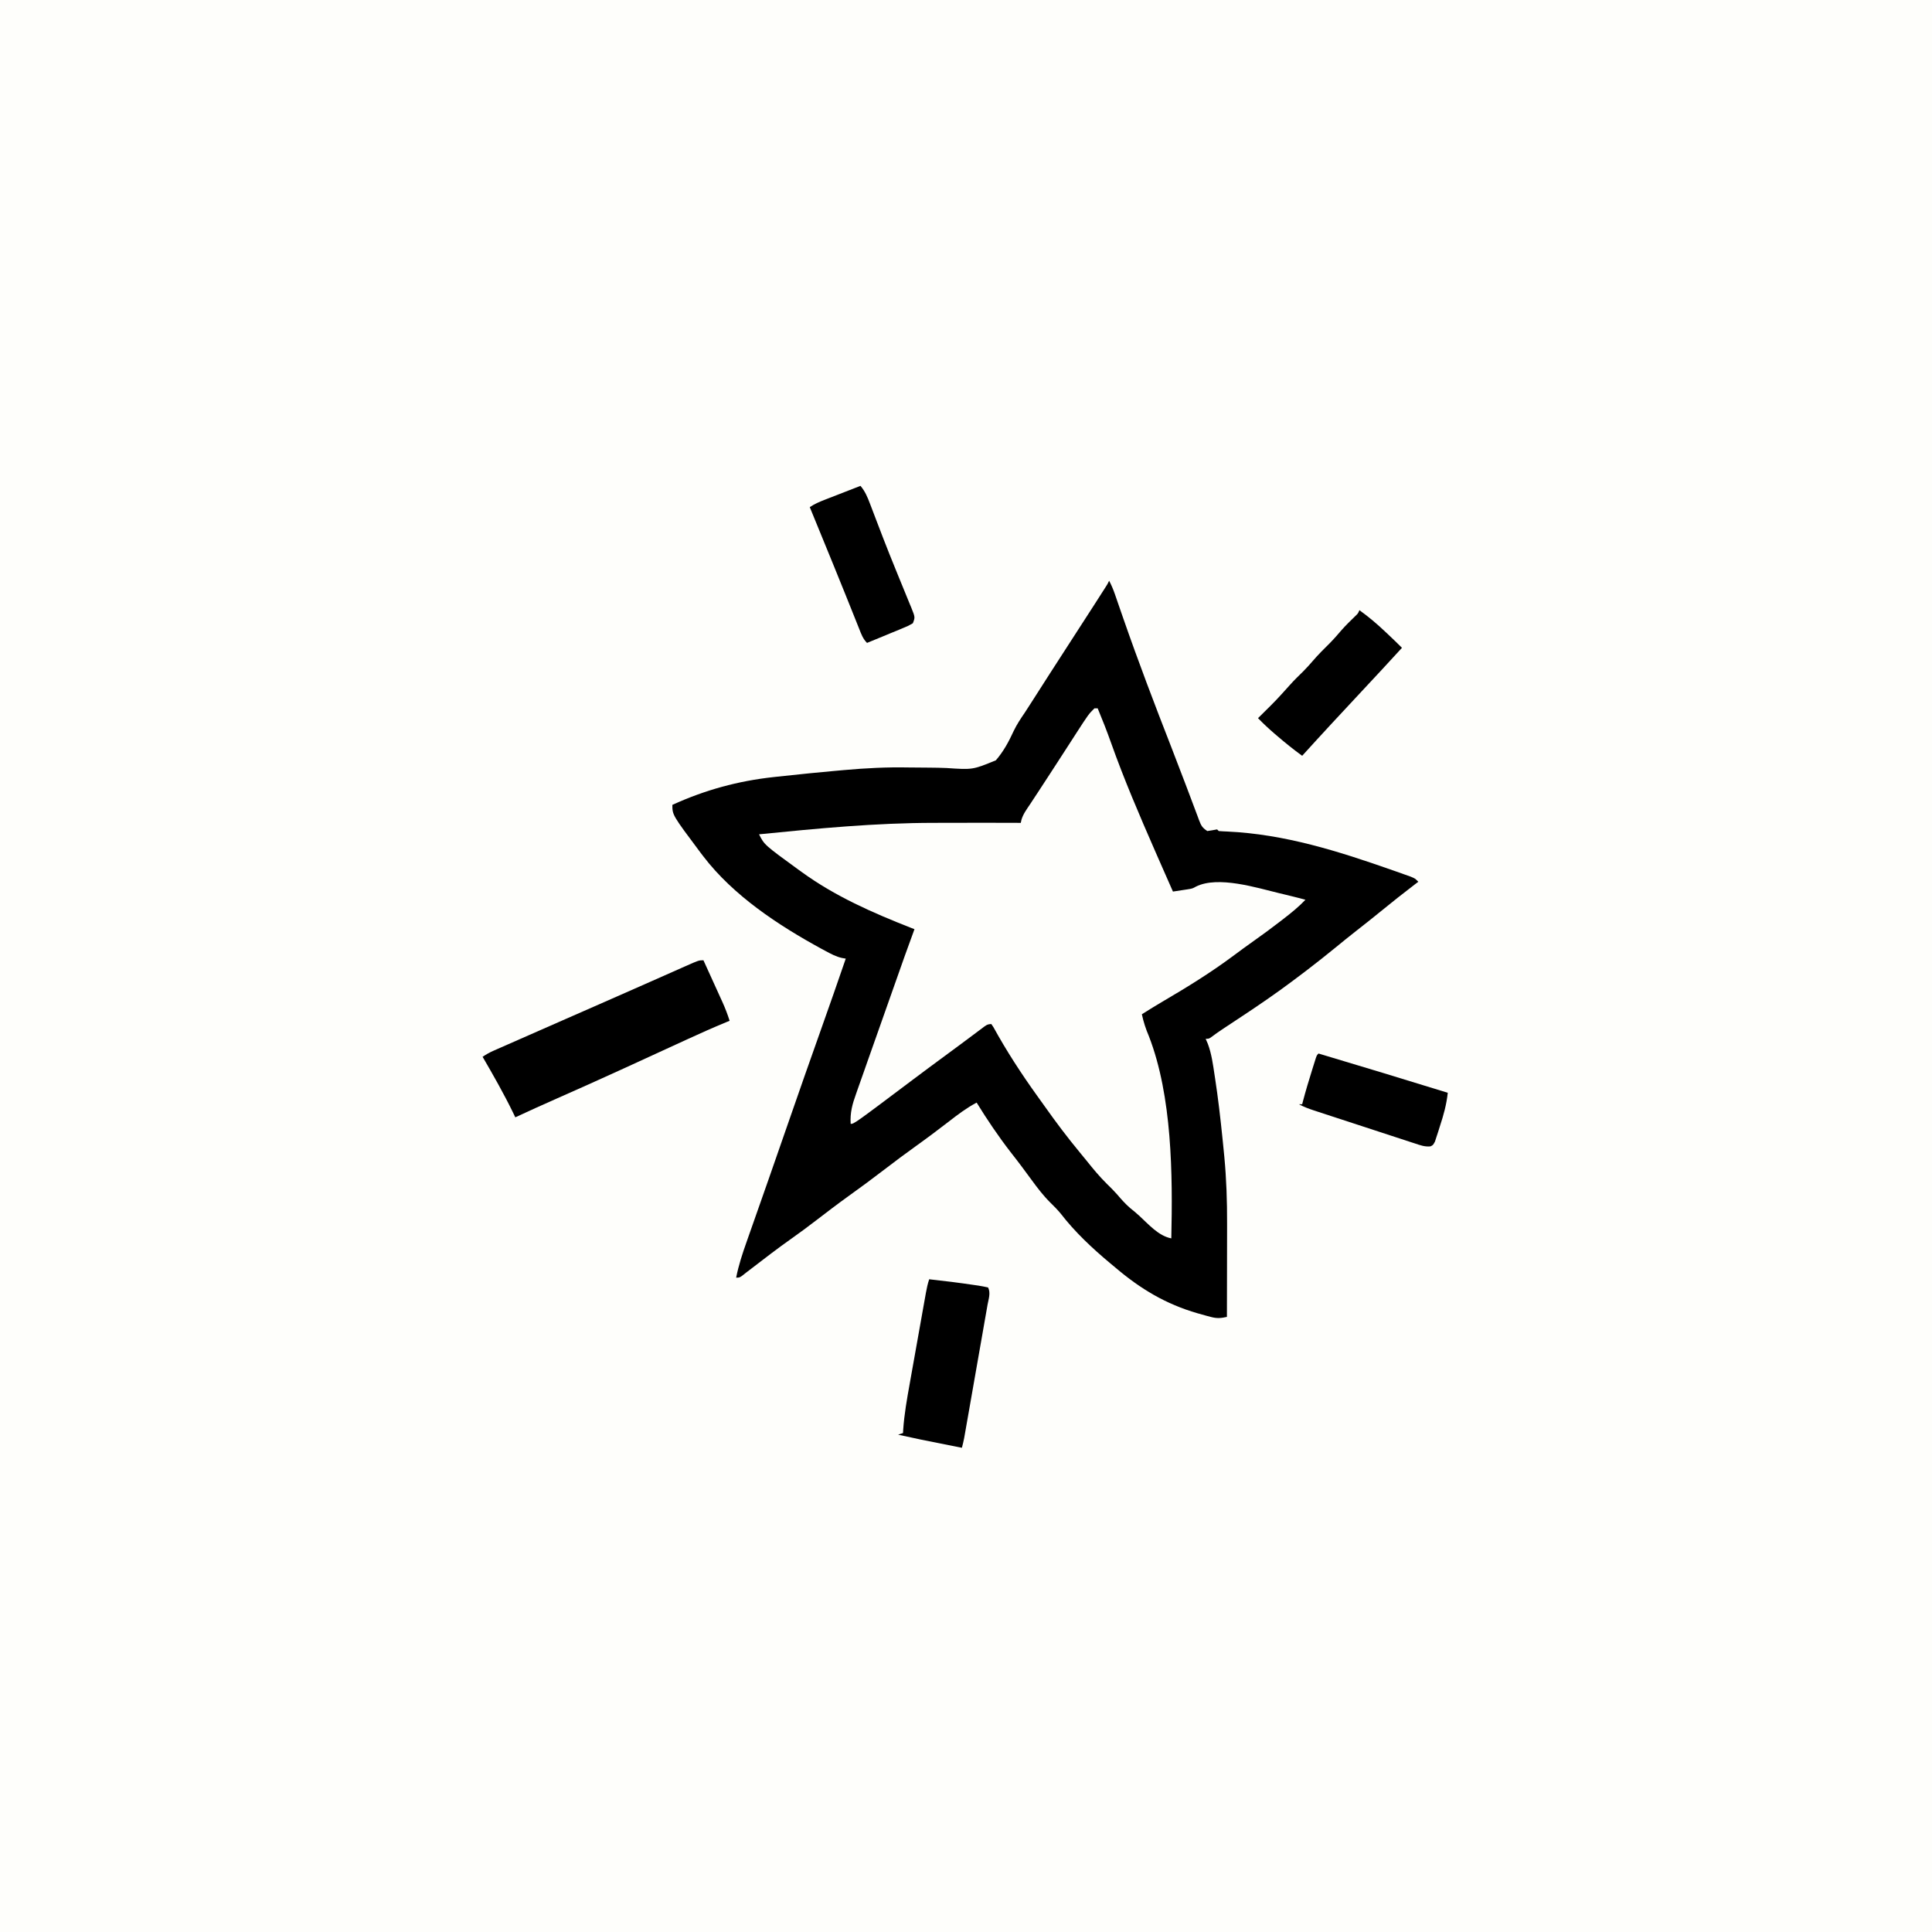 <svg height="1181" width="1181" xmlns="http://www.w3.org/2000/svg" version="1.1">
<rect width="100%" height="100%" fill="#808080" stroke="none"/>
<path transform="translate(0,0)" fill="#FEFEFB" d="M0 0 C389.73 0 779.46 0 1181 0 C1181 389.73 1181 779.46 1181 1181 C791.27 1181 401.54 1181 0 1181 C0 791.27 0 401.54 0 0 Z"></path>
<path transform="translate(678,355)" fill="#000000" d="M0 0 C1.404 2.694 2.544 5.359 3.53 8.231 C3.82 9.07 4.11 9.909 4.409 10.774 C4.88 12.144 4.88 12.144 5.359 13.543 C6.058 15.558 6.758 17.574 7.458 19.589 C8.016 21.197 8.016 21.197 8.585 22.838 C17.84 49.452 27.847 75.741 38.104 101.983 C40.989 109.372 43.825 116.778 46.625 124.199 C47.325 126.049 48.025 127.898 48.726 129.747 C49.697 132.311 50.665 134.877 51.623 137.446 C52.473 139.727 53.335 142.002 54.199 144.277 C54.442 144.939 54.685 145.601 54.935 146.282 C56.25 149.709 56.843 150.895 60 153 C62.008 152.719 64.01 152.389 66 152 C66.33 152.33 66.66 152.66 67 153 C68.696 153.145 70.397 153.229 72.098 153.289 C107.366 154.911 140.046 165.302 173.188 176.938 C173.872 177.177 174.556 177.416 175.262 177.662 C177.191 178.34 179.117 179.027 181.043 179.715 C182.147 180.108 183.25 180.501 184.387 180.906 C187 182 187 182 189 184 C188.247 184.571 187.494 185.142 186.719 185.73 C179.715 191.068 172.835 196.538 166.016 202.11 C161.15 206.081 156.233 209.977 151.283 213.84 C146.869 217.294 142.524 220.825 138.188 224.375 C132.67 228.88 127.094 233.296 121.438 237.625 C120.814 238.102 120.191 238.58 119.55 239.072 C117.375 240.726 115.189 242.365 113 244 C112.486 244.385 111.972 244.77 111.443 245.167 C101.46 252.633 91.217 259.637 80.812 266.5 C78.6 267.963 76.388 269.428 74.177 270.893 C72.819 271.793 71.46 272.691 70.1 273.588 C67.57 275.261 65.081 276.937 62.682 278.795 C61 280 61 280 59 280 C59.445 281.03 59.889 282.06 60.348 283.121 C62.629 289.244 63.47 295.628 64.438 302.062 C64.595 303.083 64.595 303.083 64.755 304.124 C66.607 316.211 68.009 328.336 69.25 340.5 C69.374 341.713 69.374 341.713 69.501 342.95 C69.74 345.31 69.973 347.67 70.203 350.031 C70.27 350.7 70.336 351.369 70.404 352.058 C71.696 365.711 72.144 379.266 72.098 392.969 C72.096 394.627 72.094 396.286 72.093 397.945 C72.09 402.252 72.08 406.559 72.069 410.866 C72.058 415.284 72.054 419.703 72.049 424.121 C72.038 432.747 72.021 441.374 72 450 C68.351 450.804 65.963 451.023 62.332 450.066 C61.448 449.834 60.563 449.601 59.652 449.362 C58.715 449.098 57.778 448.834 56.812 448.562 C55.839 448.291 54.866 448.019 53.864 447.74 C34.632 442.158 19.239 432.945 4 420 C2.886 419.072 1.771 418.145 0.656 417.219 C-10.418 407.951 -20.867 398.195 -29.707 386.73 C-31.651 384.416 -33.635 382.38 -35.801 380.281 C-40.168 375.968 -43.766 371.265 -47.375 366.312 C-48.689 364.532 -50.004 362.752 -51.32 360.973 C-52.266 359.689 -52.266 359.689 -53.231 358.379 C-55.523 355.297 -57.881 352.274 -60.25 349.25 C-67.736 339.565 -74.582 329.42 -81 319 C-87.09 322.238 -92.376 326.209 -97.812 330.438 C-104.469 335.566 -111.16 340.619 -118 345.5 C-124.595 350.213 -131.068 355.066 -137.5 360 C-144.643 365.479 -151.859 370.826 -159.183 376.06 C-166.051 380.99 -172.756 386.125 -179.465 391.27 C-184.253 394.933 -189.067 398.535 -194 402 C-202.799 408.202 -211.303 414.795 -219.84 421.349 C-220.553 421.894 -221.266 422.439 -222 423 C-222.711 423.566 -223.423 424.132 -224.156 424.715 C-226 426 -226 426 -228 426 C-226.514 418.425 -224.167 411.332 -221.59 404.062 C-221.146 402.798 -220.702 401.533 -220.259 400.268 C-219.315 397.577 -218.369 394.888 -217.42 392.2 C-215.918 387.946 -214.423 383.69 -212.929 379.433 C-212.423 377.992 -211.917 376.551 -211.411 375.109 C-211.161 374.395 -210.91 373.681 -210.652 372.945 C-209.889 370.773 -209.126 368.602 -208.363 366.431 C-204.276 354.805 -200.234 343.163 -196.208 331.515 C-189.512 312.146 -182.707 292.817 -175.849 273.504 C-170.827 259.361 -165.862 245.199 -161 231 C-161.753 230.868 -162.507 230.736 -163.283 230.601 C-167.016 229.775 -170.163 228.05 -173.5 226.25 C-174.234 225.856 -174.968 225.462 -175.725 225.056 C-202.174 210.638 -229.688 192.56 -248.188 168.312 C-248.736 167.596 -249.284 166.879 -249.848 166.14 C-267 143.212 -267 143.212 -267 137 C-246.927 127.868 -226.907 122.384 -205 120 C-204.307 119.924 -203.614 119.849 -202.9 119.771 C-197.081 119.139 -191.26 118.532 -185.438 117.938 C-184.636 117.855 -183.834 117.773 -183.007 117.688 C-177.965 117.175 -172.92 116.698 -167.87 116.253 C-165.882 116.078 -163.894 115.898 -161.907 115.716 C-148.803 114.535 -135.826 113.882 -122.673 114.14 C-118.468 114.212 -114.262 114.227 -110.056 114.245 C-106.488 114.267 -102.93 114.332 -99.365 114.48 C-83.403 115.564 -83.403 115.564 -69.261 109.767 C-64.549 104.335 -61.319 98.301 -58.334 91.794 C-56.435 87.816 -54.047 84.254 -51.562 80.625 C-50.683 79.272 -49.806 77.917 -48.934 76.559 C-48.473 75.844 -48.013 75.13 -47.539 74.394 C-43.695 68.414 -39.872 62.42 -36.043 56.43 C-31.889 49.936 -27.71 43.458 -23.5 37 C-18.751 29.713 -14.035 22.405 -9.343 15.081 C-8.268 13.403 -7.191 11.725 -6.115 10.047 C-5.464 9.029 -4.812 8.01 -4.141 6.961 C-3.558 6.051 -2.976 5.142 -2.376 4.205 C-0.996 2.071 -0.996 2.071 0 0 Z"></path>
<path transform="translate(669,433)" fill="#FEFEFB" d="M0 0 C0.66 0 1.32 0 2 0 C4.913 7.006 7.681 14.047 10.215 21.199 C18.161 43.562 27.487 65.264 37 87 C37.628 88.437 38.256 89.874 38.884 91.311 C41.903 98.216 44.938 105.114 48 112 C49.918 111.717 51.834 111.423 53.75 111.125 C54.817 110.963 55.885 110.8 56.984 110.633 C59.922 110.15 59.922 110.15 62.093 108.953 C75.6 102.204 99.246 109.688 113 113 C113.874 113.208 114.748 113.415 115.649 113.629 C120.115 114.698 124.563 115.816 129 117 C124.86 121.369 120.327 125.019 115.562 128.688 C114.762 129.307 113.961 129.926 113.136 130.564 C107.967 134.543 102.737 138.417 97.401 142.168 C93.206 145.12 89.083 148.157 84.971 151.223 C71.217 161.462 56.892 170.325 42.102 178.984 C37.683 181.579 33.331 184.262 29 187 C30.025 191.751 31.393 195.972 33.312 200.438 C47.539 237.175 47.872 285.002 47 324 C39.117 322.472 33.025 315.323 27.316 310.094 C25.52 308.47 23.711 306.936 21.812 305.438 C18.857 302.876 16.438 300.133 13.91 297.16 C11.906 294.893 9.794 292.796 7.625 290.688 C3.153 286.261 -0.788 281.533 -4.703 276.613 C-6.118 274.853 -7.557 273.113 -9 271.375 C-16.539 262.264 -23.589 252.883 -30.418 243.23 C-31.956 241.063 -33.507 238.905 -35.062 236.75 C-44.713 223.319 -53.723 209.454 -61.695 194.957 C-62.126 194.311 -62.556 193.665 -63 193 C-65.673 193 -66.551 193.974 -68.684 195.57 C-69.437 196.13 -70.19 196.69 -70.966 197.266 C-72.189 198.186 -72.189 198.186 -73.438 199.125 C-75.172 200.417 -76.906 201.708 -78.641 203 C-79.531 203.665 -80.421 204.33 -81.338 205.016 C-84.652 207.486 -87.983 209.935 -91.315 212.382 C-97.902 217.221 -104.468 222.087 -111 227 C-146.908 254 -146.908 254 -149 254 C-149.427 247.151 -147.97 241.946 -145.66 235.531 C-145.13 234.011 -145.13 234.011 -144.588 232.46 C-143.425 229.136 -142.244 225.818 -141.062 222.5 C-140.249 220.187 -139.436 217.873 -138.625 215.559 C-136.518 209.563 -134.396 203.572 -132.27 197.582 C-130.622 192.934 -128.982 188.283 -127.343 183.632 C-114.971 148.536 -114.971 148.536 -110 135 C-110.692 134.73 -111.384 134.459 -112.098 134.181 C-135.664 124.92 -158.404 114.944 -179 100 C-179.604 99.564 -180.208 99.129 -180.83 98.68 C-201.789 83.423 -201.789 83.423 -205 77 C-169.314 73.43 -133.806 70.002 -97.907 70.001 C-94.704 70 -91.502 69.99 -88.299 69.979 C-73.866 69.932 -59.433 69.941 -45 70 C-44.877 69.41 -44.754 68.821 -44.628 68.213 C-43.596 64.575 -41.327 61.619 -39.25 58.5 C-38.242 56.965 -37.234 55.43 -36.227 53.895 C-35.697 53.092 -35.168 52.29 -34.622 51.463 C-32.479 48.209 -30.358 44.941 -28.238 41.673 C-26.61 39.164 -24.979 36.658 -23.348 34.152 C-21.056 30.629 -18.773 27.1 -16.496 23.566 C-15.921 22.676 -15.346 21.786 -14.753 20.868 C-13.663 19.18 -12.574 17.489 -11.489 15.798 C-3.603 3.603 -3.603 3.603 0 0 Z"></path>
<path transform="translate(430,587)" fill="#000000" d="M0 0 C1.961 4.303 3.918 8.608 5.872 12.915 C6.536 14.378 7.201 15.841 7.868 17.303 C8.829 19.411 9.786 21.522 10.742 23.633 C11.038 24.28 11.334 24.927 11.639 25.594 C13.329 29.337 14.771 33.082 16 37 C15.32 37.276 14.64 37.552 13.94 37.837 C5.915 41.134 -1.979 44.674 -9.859 48.299 C-12.134 49.345 -14.41 50.389 -16.686 51.432 C-22.21 53.963 -27.733 56.499 -33.255 59.036 C-38.315 61.359 -43.375 63.681 -48.438 66 C-49.148 66.326 -49.859 66.651 -50.592 66.987 C-63.63 72.956 -76.722 78.802 -89.838 84.598 C-98.262 88.322 -106.651 92.108 -115 96 C-115.438 95.089 -115.877 94.177 -116.328 93.238 C-122.037 81.526 -128.446 70.257 -135 59 C-132.724 57.483 -130.825 56.398 -128.363 55.314 C-127.633 54.992 -126.903 54.669 -126.151 54.336 C-125.356 53.988 -124.561 53.64 -123.742 53.281 C-122.904 52.912 -122.066 52.542 -121.203 52.161 C-118.428 50.938 -115.651 49.719 -112.875 48.5 C-110.924 47.641 -108.973 46.781 -107.021 45.922 C-101.016 43.277 -95.008 40.638 -89 38 C-87.215 37.216 -85.43 36.432 -83.646 35.648 C-76.933 32.701 -70.221 29.754 -63.507 26.811 C-54.323 22.784 -45.146 18.742 -35.977 14.684 C-34.982 14.243 -33.987 13.803 -32.962 13.35 C-28.13 11.211 -23.298 9.071 -18.467 6.928 C-16.73 6.159 -14.994 5.39 -13.258 4.621 C-12.463 4.268 -11.668 3.915 -10.849 3.551 C-2.823 0 -2.823 0 0 0 Z"></path>
<path transform="translate(568,782)" fill="#000000" d="M0 0 C9.191 1 18.357 2.127 27.5 3.5 C28.331 3.618 29.161 3.737 30.017 3.859 C32.023 4.169 34.014 4.576 36 5 C37.685 8.369 36.304 12.017 35.661 15.609 C35.429 16.946 35.429 16.946 35.193 18.309 C34.679 21.267 34.156 24.223 33.633 27.18 C33.275 29.23 32.917 31.28 32.56 33.33 C31.808 37.634 31.053 41.936 30.294 46.238 C29.322 51.754 28.356 57.271 27.392 62.789 C26.475 68.045 25.554 73.3 24.633 78.555 C24.457 79.56 24.281 80.565 24.099 81.6 C23.601 84.445 23.1 87.288 22.598 90.132 C22.451 90.975 22.303 91.818 22.151 92.686 C22.013 93.463 21.876 94.24 21.734 95.04 C21.616 95.712 21.498 96.384 21.376 97.077 C20.986 99.072 20.51 101.032 20 103 C-6.958 97.65 -6.958 97.65 -19 95 C-17.515 94.505 -17.515 94.505 -16 94 C-15.946 93.02 -15.946 93.02 -15.891 92.02 C-15.238 82.433 -13.574 73.096 -11.875 63.652 C-11.565 61.906 -11.254 60.159 -10.945 58.412 C-10.299 54.776 -9.65 51.141 -8.998 47.507 C-8.162 42.848 -7.333 38.187 -6.506 33.526 C-5.868 29.93 -5.228 26.335 -4.586 22.74 C-4.28 21.02 -3.974 19.301 -3.668 17.581 C-3.242 15.188 -2.813 12.795 -2.383 10.402 C-2.257 9.693 -2.131 8.984 -2.002 8.253 C-1.488 5.411 -0.915 2.745 0 0 Z"></path>
<path transform="translate(831,373)" fill="#000000" d="M0 0 C5.637 4.049 10.786 8.406 15.812 13.188 C16.467 13.803 17.121 14.419 17.795 15.053 C20.567 17.667 23.315 20.296 26 23 C17.732 32.061 9.379 41.041 1 50 C-11.083 62.925 -23.122 75.886 -35 89 C-40.269 85.206 -45.257 81.156 -50.188 76.938 C-50.781 76.431 -51.375 75.925 -51.987 75.403 C-55.476 72.4 -58.787 69.298 -62 66 C-60.606 64.623 -60.606 64.623 -59.184 63.219 C-50.655 54.777 -50.655 54.777 -42.637 45.855 C-39.968 42.83 -37.058 40.05 -34.188 37.219 C-32.203 35.206 -30.339 33.146 -28.5 31 C-25.25 27.208 -21.746 23.729 -18.191 20.223 C-15.587 17.581 -13.181 14.806 -10.77 11.988 C-8.179 9.078 -5.398 6.375 -2.602 3.664 C-0.914 2.076 -0.914 2.076 0 0 Z"></path>
<path transform="translate(526,297)" fill="#000000" d="M0 0 C2.826 3.35 4.24 6.777 5.793 10.859 C6.056 11.545 6.32 12.23 6.591 12.937 C7.462 15.206 8.325 17.478 9.188 19.75 C10.428 22.996 11.674 26.241 12.922 29.484 C13.247 30.33 13.571 31.175 13.906 32.046 C16.372 38.44 18.926 44.795 21.516 51.141 C21.886 52.052 22.256 52.963 22.638 53.901 C24.826 59.283 24.826 59.283 27.036 64.655 C28.064 67.141 29.078 69.632 30.09 72.125 C30.556 73.235 30.556 73.235 31.031 74.368 C33.437 80.351 33.437 80.351 32 84 C29.316 85.556 29.316 85.556 25.777 87.016 C24.847 87.407 24.847 87.407 23.898 87.806 C21.917 88.635 19.928 89.442 17.938 90.25 C16.593 90.809 15.248 91.368 13.904 91.93 C10.609 93.302 7.307 94.656 4 96 C1.437 93.437 0.465 90.568 -0.844 87.258 C-1.125 86.558 -1.407 85.858 -1.697 85.137 C-2.312 83.607 -2.925 82.076 -3.535 80.545 C-4.846 77.257 -6.167 73.975 -7.488 70.692 C-8.195 68.935 -8.901 67.178 -9.607 65.42 C-14.001 54.489 -18.471 43.589 -22.938 32.688 C-23.745 30.716 -24.552 28.744 -25.359 26.772 C-27.239 22.181 -29.119 17.59 -31 13 C-27.909 10.939 -25.041 9.744 -21.582 8.398 C-20.965 8.157 -20.348 7.916 -19.712 7.667 C-17.747 6.9 -15.78 6.137 -13.812 5.375 C-12.477 4.854 -11.142 4.334 -9.807 3.812 C-6.539 2.538 -3.27 1.268 0 0 Z"></path>
<path transform="translate(806,644)" fill="#000000" d="M0 0 C26.374 7.871 52.706 15.866 79 24 C78.22 31.185 76.459 37.575 74.188 44.438 C73.844 45.538 73.5 46.638 73.146 47.771 C72.803 48.815 72.459 49.858 72.105 50.934 C71.798 51.883 71.49 52.832 71.173 53.81 C70 56 70 56 68.376 56.765 C64.928 57.106 62.042 56.023 58.816 54.942 C58.1 54.711 57.385 54.481 56.647 54.243 C54.282 53.478 51.922 52.698 49.562 51.918 C47.919 51.382 46.275 50.848 44.631 50.314 C41.186 49.193 37.743 48.065 34.302 46.931 C29.893 45.48 25.481 44.039 21.066 42.604 C16.855 41.233 12.646 39.857 8.438 38.48 C7.635 38.219 6.832 37.957 6.005 37.687 C3.73 36.943 1.457 36.195 -0.816 35.446 C-1.488 35.227 -2.159 35.008 -2.851 34.783 C-6.033 33.729 -9.055 32.609 -12 31 C-11.34 31 -10.68 31 -10 31 C-9.853 30.426 -9.706 29.853 -9.555 29.262 C-7.834 22.744 -5.892 16.306 -3.875 9.875 C-3.609 9.021 -3.344 8.167 -3.07 7.288 C-2.817 6.489 -2.565 5.69 -2.305 4.867 C-1.964 3.786 -1.964 3.786 -1.617 2.683 C-1 1 -1 1 0 0 Z"></path>
</svg>
